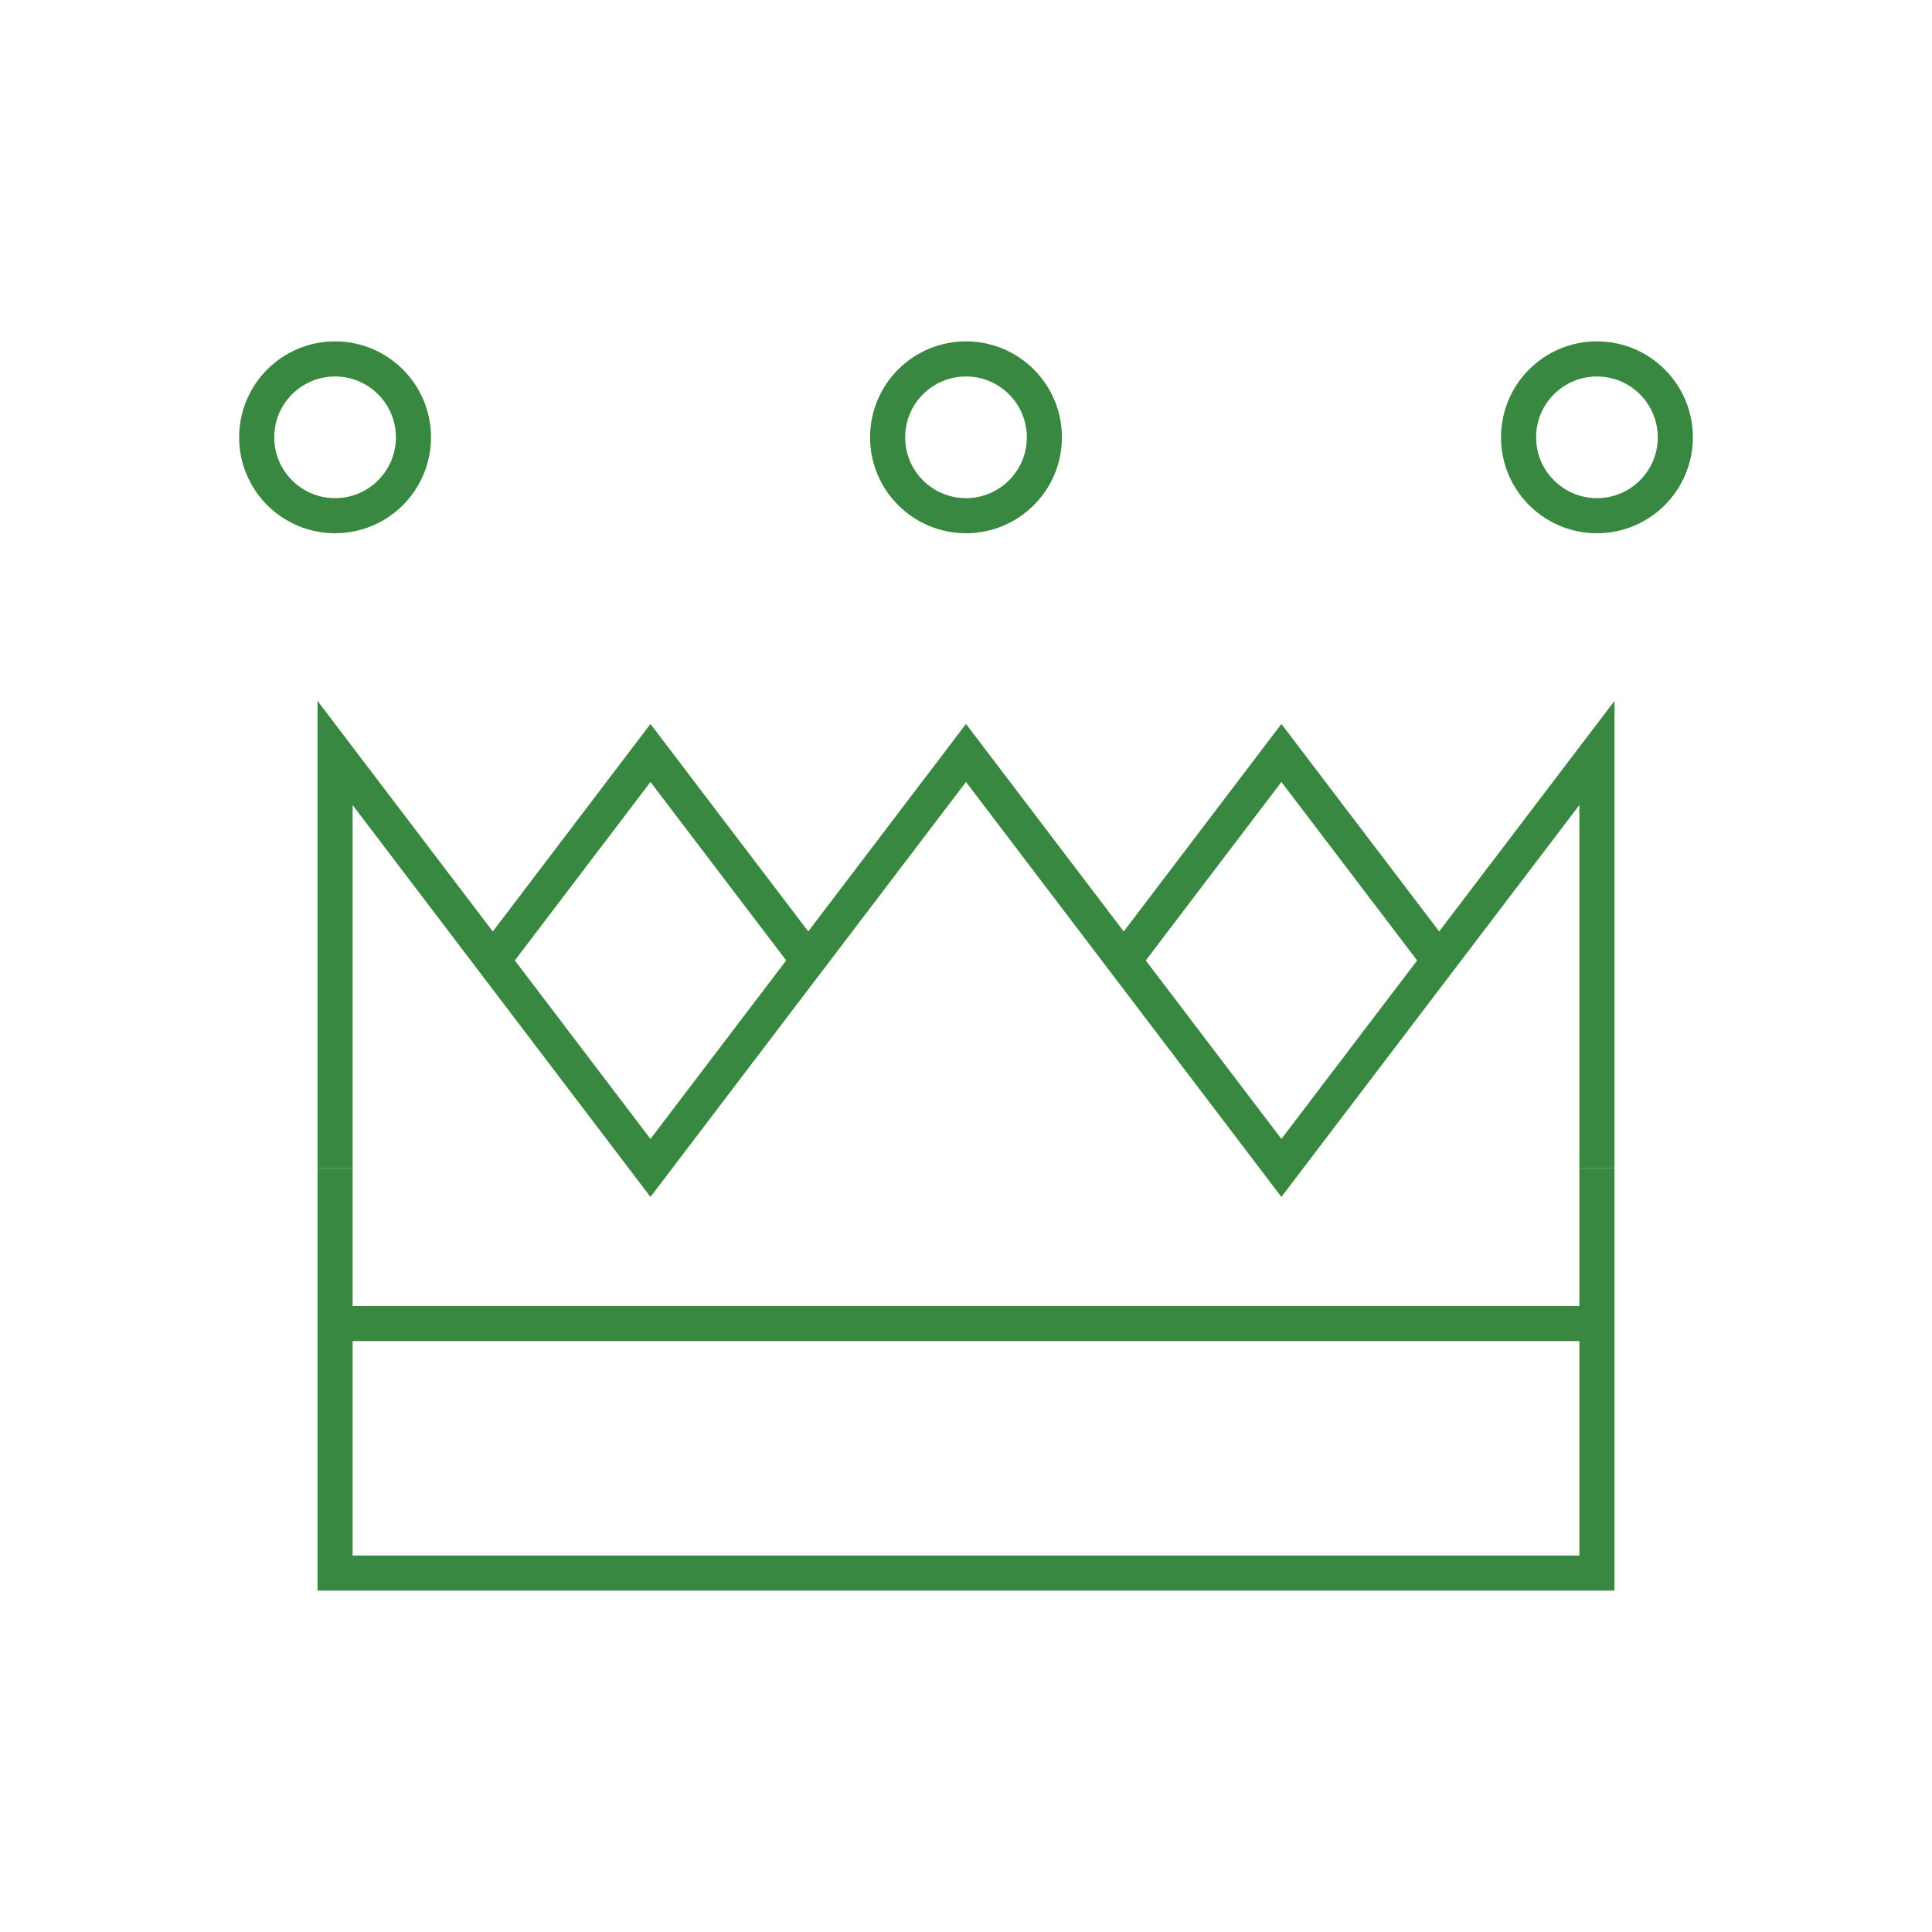 <?xml version="1.0" encoding="UTF-8"?>
<svg id="Icons" xmlns="http://www.w3.org/2000/svg" viewBox="0 0 165.14 165.14">
  <defs>
    <style>
      .cls-1 {
        fill: none;
        stroke: #388840;
        stroke-miterlimit: 10;
        stroke-width: 3px;
      }
    </style>
  </defs>
  <polyline class="cls-1" points="28.64 99.83 28.64 134.46 136.5 134.46 136.5 99.83"/>
  <circle class="cls-1" cx="28.64" cy="37.38" r="6.7"/>
  <circle class="cls-1" cx="82.57" cy="37.38" r="6.7"/>
  <circle class="cls-1" cx="136.5" cy="37.38" r="6.7"/>
  <line class="cls-1" x1="28.64" y1="113.13" x2="136.5" y2="113.13"/>
  <polyline class="cls-1" points="28.64 99.83 28.64 64.36 55.6 99.83 82.57 64.36 109.53 99.83 136.5 64.36 136.5 99.83"/>
  <polyline class="cls-1" points="96.05 82.1 109.53 64.36 123.02 82.1"/>
  <polyline class="cls-1" points="42.12 82.1 55.6 64.36 69.09 82.1"/>
</svg>